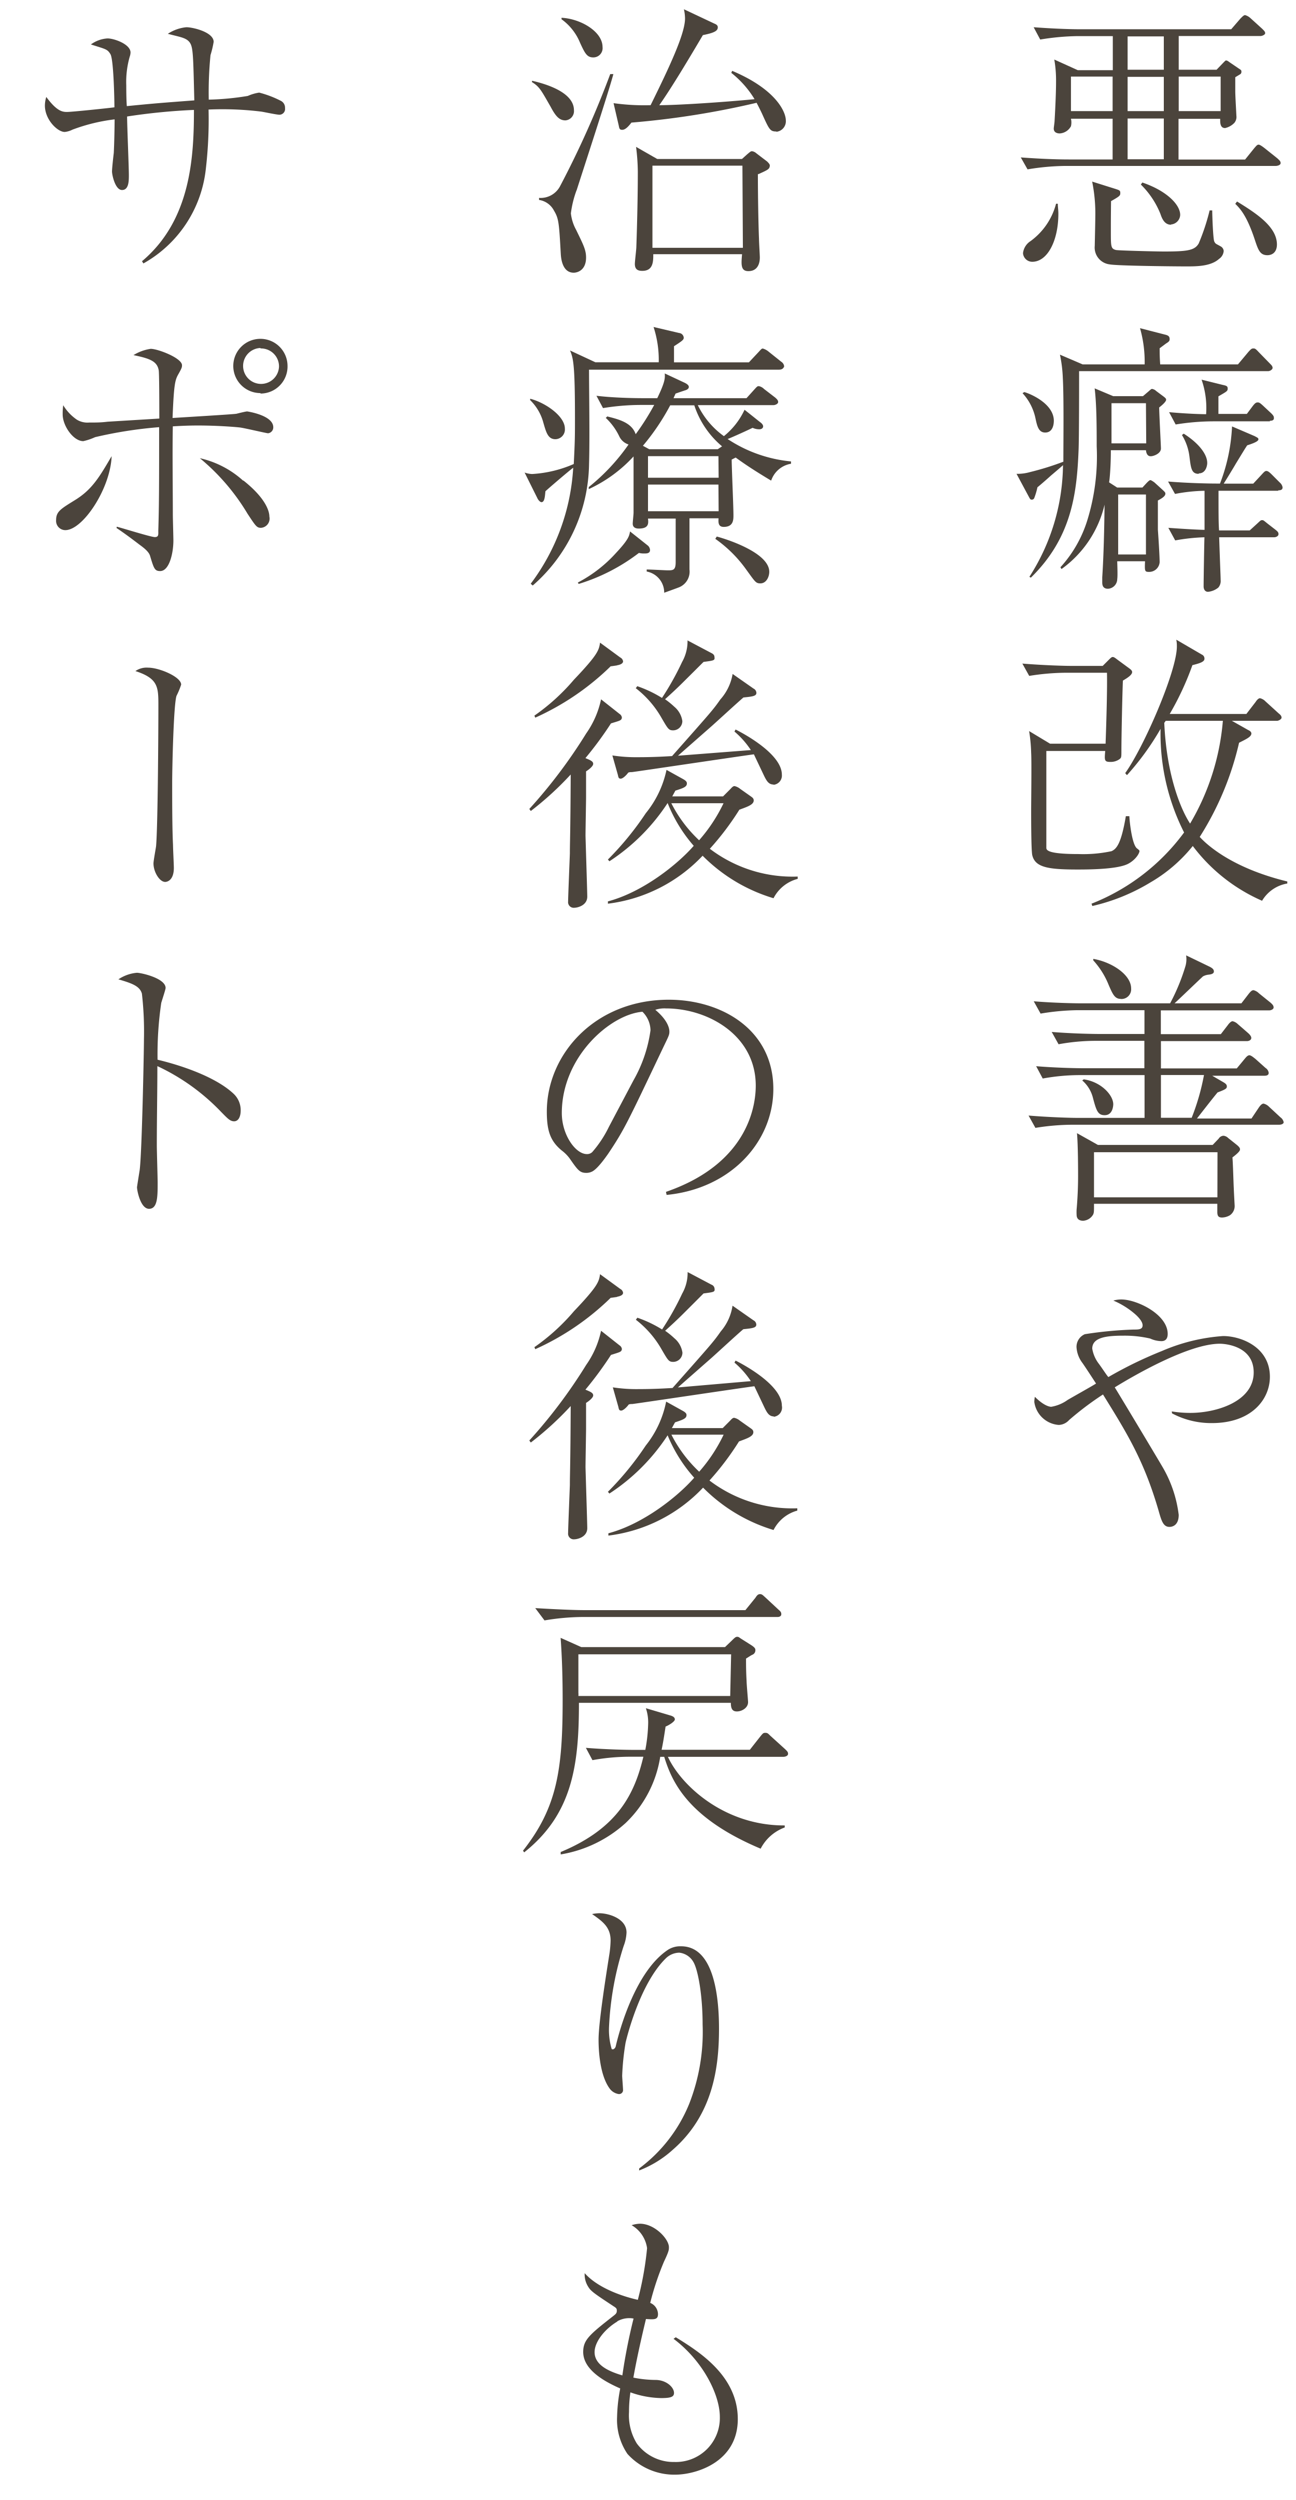<svg xmlns="http://www.w3.org/2000/svg" viewBox="0 0 140 270"><defs><style>.cls-1{fill:none;}.cls-2{fill:#4b443c;}</style></defs><title>anshin_copy5</title><g id="レイヤー_2" data-name="レイヤー 2"><g id="contents"><rect class="cls-1" width="140" height="270"/><path class="cls-2" d="M137.8,17.92H115a26.27,26.27,0,0,0-4,.37L110.27,17c1.61.12,3.57.22,5.18.22h4.74v-4.4h-4.5a1.79,1.79,0,0,1,0,.81,1.48,1.48,0,0,1-1.21.78c-.09,0-.65,0-.65-.53,0-.09.09-.68.09-.81.09-1.55.16-3.19.16-4.28a13.33,13.33,0,0,0-.19-2.36l2.54,1.15h3.78V3.9h-3.84a26.53,26.53,0,0,0-4,.37l-.71-1.33c1.61.12,3.53.22,5.15.22H133L134,2c.13-.12.34-.37.5-.37a1.43,1.43,0,0,1,.56.31l1.3,1.18c.15.16.31.28.31.46s-.34.31-.5.31h-8.84V7.53h4.09l.78-.81c.19-.19.19-.19.25-.19s.12,0,.37.19l1,.68c.25.16.28.19.28.31A.32.32,0,0,1,134,8l-.56.34c0,.65,0,1,0,1.52s.12,2.51.12,2.64a1,1,0,0,1-.22.77,2,2,0,0,1-1,.56c-.56,0-.53-.62-.53-1h-4.5v4.4h7.19l1-1.24c.22-.25.31-.37.46-.37s.43.22.56.31L138,17.11c.16.16.34.28.34.5S138,17.92,137.8,17.92ZM111.51,28.27a1,1,0,0,1-1-.93,1.78,1.78,0,0,1,.81-1.3A7.26,7.26,0,0,0,114.08,22h.19c0,.37.06.65.06,1.08C114.33,26,113.15,28.27,111.51,28.27Zm8.68-20h-4.5V12h4.5Zm11.53,19.66c-.9.84-2.45.84-3.6.84s-7.47-.06-8.25-.22a1.83,1.83,0,0,1-1.61-2c0-.09.06-2.63.06-3.13a17.38,17.38,0,0,0-.34-3.81l2.48.78c.5.16.56.19.56.46s-.06.34-1,.87C120,23.47,120,24.05,120,25c0,1.64,0,1.86.56,2,.37.06,4.31.16,5.18.16,2.54,0,3.32-.12,3.75-.87a23.27,23.27,0,0,0,1.18-3.57h.28c0,.5.09,3.07.22,3.35s.19.25.68.53a.62.62,0,0,1,.34.5A1.14,1.14,0,0,1,131.73,27.93Zm-6-24h-3.91V7.53h3.91Zm0,4.37h-3.91V12h3.91Zm0,4.5h-3.91v4.4h3.91Zm.78,11.47c-.74,0-1-.74-1.15-1.18a9.26,9.26,0,0,0-2.11-3.16l.16-.22c2.57.87,4.09,2.36,4.09,3.5A1.08,1.08,0,0,1,126.49,24.24Zm5.36-16h-4.53V12h4.53Zm5.05,19.29c-.81,0-1-.59-1.36-1.67-.87-2.64-1.61-3.38-2.11-3.88l.19-.25c2.11,1.3,4.31,2.73,4.31,4.65C137.93,27.4,137.25,27.56,136.91,27.56Z"/><path class="cls-2" d="M137,40.08H116.57c0,1.36,0,7.35-.06,8.59-.19,4.78-.81,9.46-5.15,13.71l-.16-.09a22.65,22.65,0,0,0,3.63-12.06c-.19.19-1,.87-1.33,1.15-.09.09-1.18,1.05-1.43,1.24a7.79,7.79,0,0,1-.34,1.15.28.28,0,0,1-.28.19c-.15,0-.19-.09-.34-.37l-1.3-2.42a5,5,0,0,0,1.46-.19,30.4,30.4,0,0,0,3.6-1.12c0-2.23.06-6.91-.06-9.05a14.7,14.7,0,0,0-.31-2.51l2.45,1.05h6.7a13.25,13.25,0,0,0-.5-3.91l2.64.68c.4.09.56.19.56.5,0,.12,0,.25-.37.46l-.71.53c0,.53,0,.9.06,1.74h8.4L134.86,38c.31-.34.37-.37.53-.37s.22,0,.56.37l1.24,1.27c.16.16.28.28.28.46S137.18,40.08,137,40.08Zm-24.09,6.63c-.71,0-.87-.68-1.05-1.52a5.75,5.75,0,0,0-1.4-2.73l.19-.12c.77.22,3.19,1.3,3.19,3.1C113.84,45.66,113.81,46.71,112.91,46.71ZM125.22,44c0,.62.19,4.16.19,4.43,0,.56-.81.84-1.09.84-.12,0-.46,0-.53-.65H120c0,1.67-.12,3.1-.19,3.47l.87.56h2.73l.37-.4c.34-.37.43-.4.5-.4s.31.16.43.25l.78.71c.34.31.4.37.4.5,0,.28-.37.5-.81.74,0,2.63,0,2.95,0,3.16.15,2.14.19,3.19.19,3.5a1.13,1.13,0,0,1-1.15,1.05c-.47,0-.47-.09-.43-1.15h-3c0,.31.06,1.55,0,1.92a1.06,1.06,0,0,1-1,1.05c-.62,0-.62-.5-.62-.71s0-.4,0-.53c.15-2.26.22-5.21.25-7.84a11.89,11.89,0,0,1-4.65,6.95l-.12-.19a13.37,13.37,0,0,0,2.92-5.12,23.29,23.29,0,0,0,1-7.94c0-1.86,0-4.46-.22-6.26l2,.84h3.22l.62-.53c.25-.22.28-.25.37-.25a.82.82,0,0,1,.43.22l.71.53c.34.25.37.31.37.43S125.77,43.58,125.22,44Zm-1.43-.46h-3.72c0,.53,0,3.5,0,4.34h3.75Zm0,9.86h-3v6.48h3Zm14.29-.4h-6.45c0,2.48,0,3.54.06,4.28H135l.78-.71c.37-.34.4-.4.56-.4s.19.06.62.4l.84.65c.19.16.31.25.31.46s-.25.34-.47.34H131.7c.09,2.79.16,4.28.16,4.62a1.08,1.08,0,0,1-.25.81,2.07,2.07,0,0,1-1.12.46c-.25,0-.47-.19-.47-.59,0-.68.06-4.4.09-5.3a20.92,20.92,0,0,0-3.16.34L126.21,57c2,.15,3.6.22,3.91.22V53a18.33,18.33,0,0,0-3.19.34L126.18,52c2.33.19,4.59.22,5.18.22h.43a19.42,19.42,0,0,0,1.3-6.17l2.45,1.05c.28.16.4.19.4.34s-.22.34-1.21.65c-.25.37-.34.53-1.24,2-.19.34-1.12,1.86-1.3,2.14h3.19l.93-1c.31-.34.37-.37.5-.37s.28.09.59.4l.87.87a.84.84,0,0,1,.28.5C138.55,52.91,138.33,52.95,138.08,52.95Zm-.9-7.5H131a25.85,25.85,0,0,0-4,.34l-.71-1.33c2.08.19,3.69.22,4,.22A9.35,9.35,0,0,0,129.8,41l2.26.56c.4.09.56.12.56.4s-.09.31-1,.84V44.7h3.07l.65-.87c.22-.28.34-.37.5-.37s.22,0,.59.34l.9.84c.19.19.28.31.28.46C137.65,45.41,137.37,45.44,137.18,45.44Zm-7.69,5.67c-.78,0-.84-.59-1-1.86a5.75,5.75,0,0,0-.81-2.33l.19-.15c1.58,1,2.54,2.2,2.54,3.16C130.42,50,130.39,51.12,129.5,51.12Z"/><path class="cls-2" d="M121.87,93.28c-1.12.59-4.09.62-5.46.62-3.16,0-4.59-.22-4.9-1.55-.12-.56-.12-4-.12-4.84,0-1,.06-5.27,0-6.23a17.11,17.11,0,0,0-.22-2.33l2.26,1.36h6c.09-2.42.19-6,.15-7.66h-4.4a25.53,25.53,0,0,0-4,.34l-.74-1.33c2.33.19,4.59.25,5.18.25h3.5l.71-.71c.25-.25.31-.25.37-.25s.15,0,.46.25l1.36,1c.22.16.28.28.28.37,0,.34-.59.68-1,.93-.06,1.43-.16,6-.16,7.54,0,.71,0,.78-.19.93a1.61,1.61,0,0,1-1,.31c-.65,0-.65-.16-.56-1.18h-6.36c0,.93,0,10.2,0,10.45s.12.68,3.47.68a14.68,14.68,0,0,0,3.57-.31c.56-.25,1.05-.84,1.55-3.78H122c0,.34.25,3,.81,3.47.28.22.28.22.28.34C123,92.35,122.52,92.94,121.87,93.28Zm14.48,4a18.76,18.76,0,0,1-7.5-5.92,16.4,16.4,0,0,1-4.59,3.94A21.17,21.17,0,0,1,118,97.84l-.09-.25a22.76,22.76,0,0,0,10-7.69,23.61,23.61,0,0,1-2.54-11.19,28.89,28.89,0,0,1-3.63,5l-.19-.22c2-2.79,5.58-11,5.58-13.67,0-.22,0-.4-.06-.74l2.76,1.61a.46.46,0,0,1,.28.46c0,.34-.59.5-1.3.68a31.17,31.17,0,0,1-2.45,5.27h8.28l1-1.3c.12-.19.31-.4.47-.4a1.19,1.19,0,0,1,.59.34l1.43,1.3c.19.15.31.28.31.46s-.34.34-.47.34h-4.9l1.77,1c.15.06.34.19.34.37,0,.37-.59.62-1.33,1a32.46,32.46,0,0,1-4.25,10.17c.74.81,3.44,3.35,9.46,4.81v.22A3.92,3.92,0,0,0,136.35,97.25ZM125.93,77.84l-.16.22c.25,5.74,1.83,9.43,2.79,10.88a26,26,0,0,0,3.54-11.1Z"/><path class="cls-2" d="M138.18,121.46H115.85a25.45,25.45,0,0,0-4,.34l-.74-1.33c2.33.19,4.59.25,5.15.25h7.38v-4.62h-7a22.61,22.61,0,0,0-4,.37l-.71-1.33c2.33.19,4.56.22,5.15.22h6.54V112.4h-5.27a22.34,22.34,0,0,0-4,.37l-.74-1.33c2.33.19,4.59.22,5.18.22h4.84v-2.57h-7.22a25.59,25.59,0,0,0-4,.37l-.74-1.33c2.33.19,4.59.22,5.15.22h9.58a21.72,21.72,0,0,0,1.67-4.06,2.77,2.77,0,0,0,.06-1.12l2.57,1.24c.22.12.43.25.43.5s-.31.31-.53.34a1.64,1.64,0,0,0-.65.19c-.5.46-2.63,2.51-3.07,2.91h7.22l.81-1.05c.16-.19.31-.37.5-.37a1.28,1.28,0,0,1,.59.34l1.24,1c.25.22.34.34.34.53s-.28.31-.46.31H125.4v2.57h6.48l.77-1c.06-.09.31-.4.5-.4a1.2,1.2,0,0,1,.56.31l1.15,1c.06.06.31.28.31.5s-.25.34-.46.34h-9.3v2.95h8.19l.87-1.05c.16-.19.31-.37.5-.37s.53.31.62.37l1.12,1a.73.73,0,0,1,.34.53c0,.28-.28.31-.46.31h-5.64l1.12.65c.28.16.46.28.46.5s-.09.31-1,.65c-.37.43-1.92,2.42-2.23,2.82h5.89l.81-1.21c.09-.12.28-.4.5-.4a1.24,1.24,0,0,1,.59.34l1.24,1.15a.83.83,0,0,1,.34.53C138.64,121.39,138.39,121.46,138.18,121.46Zm-5.05,3.5c.06.53.12,2.92.15,3.38,0,.16.09,1.77.09,1.8a1.21,1.21,0,0,1-.5,1.09,1.75,1.75,0,0,1-.84.25c-.34,0-.53-.09-.53-.59V130H118.18c0,.84,0,.93-.09,1.15a1.34,1.34,0,0,1-1.08.68c-.37,0-.71-.15-.71-.65a5.35,5.35,0,0,1,0-.56c.12-1.36.16-2.63.16-3.63,0-.4,0-3.35-.12-4.62l2.26,1.27H131l.65-.68a.64.64,0,0,1,.53-.31.85.85,0,0,1,.5.25l.93.74c.34.28.34.4.34.47S134,124.34,133.12,125Zm-13.8-4.53c-.74,0-.9-.5-1.27-1.89a3.66,3.66,0,0,0-1.15-1.86l.16-.12c1.83.25,3.19,1.67,3.19,2.7C120.25,119.53,120.16,120.43,119.33,120.43Zm1.74-12.56c-.65,0-.87-.5-1.3-1.49a8.81,8.81,0,0,0-1.67-2.67v-.16c2,.34,4.09,1.71,4.09,3.19A1.05,1.05,0,0,1,121.06,107.88Zm10.45,16.56H118.18v4.87h13.33Zm-6.11-8.34v4.62h3.32a24.52,24.52,0,0,0,1.33-4.62Z"/><path class="cls-2" d="M126.58,152.42a12.66,12.66,0,0,0,2,.16c2.85,0,6.85-1.24,6.85-4.37,0-2.82-3-3.1-3.66-3.1-3.41,0-9.43,3.53-11.35,4.71.43.68,5.08,8.43,5.3,8.84a13.43,13.43,0,0,1,1.61,4.93c0,1.21-.77,1.3-1,1.3-.68,0-.87-.68-1.18-1.77-1.58-5.43-3.44-8.4-6-12.53a33.11,33.11,0,0,0-3.66,2.76,1.58,1.58,0,0,1-1.12.53,2.88,2.88,0,0,1-2.64-2.48,3.39,3.39,0,0,1,.06-.56c1,1,1.61,1.08,1.77,1.08a4.23,4.23,0,0,0,1.77-.74c.47-.28,2.64-1.49,3.07-1.77-.22-.34-1.3-2-1.52-2.29a3.1,3.1,0,0,1-.59-1.64,1.48,1.48,0,0,1,.9-1.4,42.37,42.37,0,0,1,5.24-.5c.56,0,1,0,1-.46s-.59-1-.68-1.09a8.78,8.78,0,0,0-2.48-1.58,3.05,3.05,0,0,1,.87-.12c1.67,0,5,1.61,5,3.72,0,.37-.12.78-.68.78a3,3,0,0,1-1.21-.28,12.26,12.26,0,0,0-2.91-.31c-1.83,0-3.35.19-3.35,1.4a3.67,3.67,0,0,0,.74,1.67c.56.78.78,1.15,1,1.4a44.33,44.33,0,0,1,5.8-2.82,20.08,20.08,0,0,1,6.6-1.61c1.92,0,5.05,1.18,5.05,4.4,0,2.45-2,5-6.26,5a9,9,0,0,1-4.31-1.05Z"/><path class="cls-2" d="M61.08,13c-.65,0-1.05-.43-1.61-1.49-1-1.74-1.18-2.14-2-2.64l0-.15C58.7,9,62,9.88,62,11.9A1,1,0,0,1,61.08,13Zm1.21,7.53a11,11,0,0,0-.62,2.51,4.74,4.74,0,0,0,.56,1.77c.78,1.61,1.08,2.17,1.08,3,0,1.43-1,1.64-1.33,1.64-1.15,0-1.36-1.33-1.4-2-.19-3.41-.22-3.84-.74-4.71a2.18,2.18,0,0,0-1.61-1.15v-.22a2.37,2.37,0,0,0,2.29-1.3A103,103,0,0,0,65.92,8h.34C65.73,10,62.85,18.78,62.29,20.55ZM64.09,6.2c-.68,0-.9-.43-1.43-1.58a5.86,5.86,0,0,0-2-2.54l0-.16c2,.09,4.43,1.46,4.43,3.16A1,1,0,0,1,64.09,6.2Zm19.78,8c-.68,0-.77-.19-1.55-1.92-.28-.59-.46-.93-.59-1.18a91.9,91.9,0,0,1-13.52,2.14c-.31.4-.65.78-1,.78s-.31-.25-.4-.59l-.53-2.29a24.18,24.18,0,0,0,4,.22C72.31,7.25,74,3.65,74,2a4.83,4.83,0,0,0-.12-1l3.29,1.55c.22.09.37.19.37.4,0,.37-.34.59-1.61.84-1.52,2.57-3.35,5.64-4.71,7.57,1.92,0,6.79-.31,10.29-.65A10.67,10.67,0,0,0,79,7.87l.09-.22c4.74,2,5.8,4.43,5.8,5.36A1.14,1.14,0,0,1,83.87,14.23Zm-2,4.59c0,2.39.06,5.61.12,7,0,.34.09,1.77.09,2s0,1.49-1.24,1.49c-.84,0-.77-.74-.68-1.83H70.57c0,.78,0,1.8-1.18,1.8-.4,0-.81-.09-.81-.74,0-.31.16-1.58.16-1.83.09-2.54.16-5.61.16-8.15a22.46,22.46,0,0,0-.19-2.67L71,17.17h9.15l.59-.53c.34-.28.37-.31.5-.31a.9.9,0,0,1,.46.22l1.18.9c.15.16.28.28.28.43C83.13,18.26,83,18.32,81.92,18.81Zm-1.67-.9H70.48v8.87h9.77Z"/><path class="cls-2" d="M84.12,39.92H63.63c0,2.36.09,7.41,0,10.23a17.68,17.68,0,0,1-6.08,13.08l-.22-.19a23,23,0,0,0,4.59-12.53c-.5.37-2.6,2.17-3,2.54-.06.59-.09,1.18-.43,1.18-.12,0-.34-.19-.46-.47l-1.36-2.73a2.67,2.67,0,0,0,.81.16,13.1,13.1,0,0,0,4.5-1.08c.13-2.51.13-3.07.13-5,0-5.86-.19-6.42-.53-7.26l2.73,1.27h6.85a11.45,11.45,0,0,0-.56-3.81l2.76.65a.55.55,0,0,1,.5.5c0,.22-.09.31-1.05.93,0,.28,0,1.49,0,1.74h8.09l1.05-1.12c.31-.34.34-.37.46-.37a1.67,1.67,0,0,1,.59.31l1.4,1.12a.66.66,0,0,1,.31.5C84.59,39.89,84.34,39.92,84.12,39.92ZM60,47.43c-.81,0-1-.74-1.3-1.77a5.31,5.31,0,0,0-1.43-2.45v-.15c1.67.43,3.75,1.89,3.75,3.22A1.05,1.05,0,0,1,60,47.43Zm9.64,12.34a2.13,2.13,0,0,1-.62-.06,20.59,20.59,0,0,1-6.51,3.35l-.09-.15a14.77,14.77,0,0,0,4.12-3.19c1.36-1.46,1.43-1.83,1.52-2.33L70,58.93a.7.7,0,0,1,.22.46C70.23,59.77,69.83,59.77,69.67,59.77Zm13.64-7.88c-1.18-.71-2.45-1.49-3.81-2.48l-.43.22c0,.87.19,5,.19,6,0,.5,0,1.27-1.05,1.27-.59,0-.59-.46-.56-.93H74.48V61.5a1.82,1.82,0,0,1-1.12,1.92c-.22.09-1.36.5-1.61.59a2.31,2.31,0,0,0-1.89-2.29V61.5c.46,0,2,.09,2.26.09.59,0,.87,0,.87-.9V56H70c.06.53.09,1.08-1,1.08-.34,0-.65-.12-.65-.53,0-.19.09-1,.09-1.18,0-.74,0-5.08,0-6.08a15.22,15.22,0,0,1-4.84,3.53V52.6A21.94,21.94,0,0,0,67.9,48a1.66,1.66,0,0,1-1-.87,6.67,6.67,0,0,0-1.46-2l.16-.16c1.21.31,2.64.65,3.07,1.92a27.2,27.2,0,0,0,2-3.16H69.14a25.7,25.7,0,0,0-4,.34l-.71-1.33C66,42.93,68,43,69.58,43H71c.87-1.8.84-2.17.81-2.67l2.14,1c.46.22.46.4.46.46,0,.22-.28.34-.43.37l-1,.34c-.12.28-.16.34-.22.5h7.88l.84-.93c.31-.34.34-.37.5-.37a1.12,1.12,0,0,1,.56.31l1.21.93c.09.09.31.25.31.47s-.34.34-.5.34H75.38a8.87,8.87,0,0,0,2.82,3.35,8,8,0,0,0,2.23-2.85l1.67,1.33c.09.06.34.25.34.47,0,0,0,.31-.43.31a1.73,1.73,0,0,1-.71-.16c-.37.19-2.26,1.05-2.7,1.21a14.93,14.93,0,0,0,6.85,2.42v.25A2.72,2.72,0,0,0,83.31,51.89ZM75,43.77H72.4a24.69,24.69,0,0,1-2.95,4.37l.68.37h7.41L78,48.2A9.76,9.76,0,0,1,75,43.77Zm2.61,5.49H70v2.33h7.63Zm0,3.07H70v2.88h7.63ZM82.14,63c-.5,0-.56-.16-1.55-1.52a13.91,13.91,0,0,0-3.32-3.29l.16-.25c1.67.46,5.67,1.89,5.67,3.81C83.1,62.28,82.79,63,82.14,63Z"/><path class="cls-2" d="M66,78.12a39,39,0,0,1-2.76,3.75c.53.22.84.34.84.62s-.56.68-.77.81c0,.9,0,2.29,0,2.76s-.06,3.53-.06,4.19c0,.16.19,6.14.19,6.57,0,1-1.12,1.21-1.39,1.21a.61.61,0,0,1-.68-.68c0-.5.16-4.34.19-5.18,0-1.3.06-2,.09-8.53a34.1,34.1,0,0,1-4.31,3.94l-.16-.22a55.39,55.39,0,0,0,6.14-8.15,10,10,0,0,0,1.61-3.69l2,1.58a.54.54,0,0,1,.25.4C67.13,77.81,67,77.81,66,78.12Zm.68-6.26c-.09,0-.59.09-.71.09a28.11,28.11,0,0,1-8.15,5.55l-.09-.22A22.36,22.36,0,0,0,62,73.4c2.6-2.73,2.7-3.19,2.82-4L67,71a.56.56,0,0,1,.31.43C67.28,71.73,66.82,71.82,66.63,71.85ZM83.56,97a18.06,18.06,0,0,1-7.66-4.59,16.91,16.91,0,0,1-10.23,5.18v-.25c3.78-1,7.53-4,9.27-6a15.94,15.94,0,0,1-2.82-4.62,21.59,21.59,0,0,1-6.29,6.29l-.16-.19a32.65,32.65,0,0,0,4.09-5A11,11,0,0,0,72,83.14l1.8,1c.4.22.4.37.4.47,0,.37-.4.5-1.24.77-.22.4-.25.47-.34.62h5.49l.71-.71c.22-.22.34-.4.53-.4a1.47,1.47,0,0,1,.62.31l1.05.74c.22.16.4.25.4.5,0,.46-.68.68-1.55,1a29.86,29.86,0,0,1-3.19,4.22,14.76,14.76,0,0,0,9.49,3v.25A4.08,4.08,0,0,0,83.56,97Zm0-12.28c-.56,0-.78-.43-1.12-1.15s-.78-1.64-1-2.11c-.78.09-13.05,1.92-13.18,1.92s-.28,0-.4.06c-.15.22-.56.65-.81.65s-.25-.19-.31-.43l-.59-2.08a16.77,16.77,0,0,0,2.79.19c1.77,0,3.07-.09,3.66-.12,4.34-4.9,4.43-5,5.21-6.11a5.49,5.49,0,0,0,1.33-2.76l2.26,1.58a.54.54,0,0,1,.31.46c0,.34-.37.4-1.4.5-.56.47-2.95,2.67-3.44,3.1l-3.63,3.19L81.11,81a9.34,9.34,0,0,0-1.77-2l.12-.22c1.18.59,5,2.73,5,4.87A1,1,0,0,1,83.56,84.75ZM76,71.48,74.07,73.4c-1,1-1.64,1.58-2.23,2.11a8.35,8.35,0,0,1,1,.81,2.47,2.47,0,0,1,.87,1.55,1,1,0,0,1-1,1c-.47,0-.56-.16-1.24-1.33a10.78,10.78,0,0,0-2.79-3.22l.16-.22a13.1,13.1,0,0,1,2.67,1.27,30.35,30.35,0,0,0,2.17-3.88,4.54,4.54,0,0,0,.59-2.33l2.57,1.36c.19.09.34.22.34.43C77.24,71.33,77.11,71.33,76,71.48ZM72.52,86.74a14.35,14.35,0,0,0,3,4,17.28,17.28,0,0,0,2.64-4Z"/><path class="cls-2" d="M71.94,128.71c9.27-3.19,9.7-9.86,9.7-11.47,0-5.43-5.15-8.34-9.7-8.34a3.13,3.13,0,0,0-1.15.15c1.52,1.27,1.52,2.2,1.52,2.36,0,.37-.09.5-.74,1.86-3.78,7.94-4.12,8.71-5.89,11.35-.16.22-1.15,1.67-1.77,1.92a1.34,1.34,0,0,1-.59.12c-.71,0-.93-.34-1.8-1.58a4.24,4.24,0,0,0-.84-.84c-1.21-1-1.61-2.08-1.61-4.19,0-6.23,5.24-12.09,13.18-12.09,5.67,0,11.29,3.22,11.29,9.64,0,5.67-4.56,10.76-11.53,11.44Zm-3.5-12.06a15,15,0,0,0,1.83-5.39,2.88,2.88,0,0,0-.87-2c-3.47.28-8.71,4.87-8.71,10.94,0,2.36,1.49,4.43,2.7,4.43a.78.78,0,0,0,.59-.22,12.23,12.23,0,0,0,1.8-2.73Z"/><path class="cls-2" d="M66,146.32a39,39,0,0,1-2.76,3.75c.53.22.84.34.84.62s-.56.68-.77.81c0,.9,0,2.29,0,2.76s-.06,3.54-.06,4.19c0,.16.19,6.14.19,6.57,0,1-1.12,1.21-1.39,1.21a.61.61,0,0,1-.68-.68c0-.5.16-4.34.19-5.18,0-1.3.06-2,.09-8.53a34,34,0,0,1-4.31,3.94l-.16-.22a55.45,55.45,0,0,0,6.14-8.16,10,10,0,0,0,1.61-3.69l2,1.58a.54.54,0,0,1,.25.4C67.13,146,67,146,66,146.32Zm.68-6.26c-.09,0-.59.09-.71.09a28.11,28.11,0,0,1-8.15,5.55l-.09-.22A22.39,22.39,0,0,0,62,141.6c2.6-2.73,2.7-3.19,2.82-4L67,139.19a.56.56,0,0,1,.31.43C67.28,139.93,66.82,140,66.63,140.05Zm16.93,25.18a18.05,18.05,0,0,1-7.66-4.59,16.9,16.9,0,0,1-10.23,5.18v-.25c3.78-1,7.53-4,9.27-6A15.93,15.93,0,0,1,72.12,155a21.6,21.6,0,0,1-6.29,6.29l-.16-.19a32.6,32.6,0,0,0,4.09-5,11,11,0,0,0,2.2-4.74l1.8,1c.4.22.4.37.4.46,0,.37-.4.5-1.24.78-.22.4-.25.46-.34.62h5.49l.71-.71c.22-.22.34-.4.53-.4a1.46,1.46,0,0,1,.62.31l1.05.74c.22.16.4.25.4.5,0,.46-.68.68-1.55,1a29.86,29.86,0,0,1-3.19,4.22,14.76,14.76,0,0,0,9.49,3v.25A4.08,4.08,0,0,0,83.56,165.23Zm0-12.28c-.56,0-.78-.43-1.12-1.15s-.78-1.64-1-2.11c-.78.09-13.05,1.92-13.18,1.92s-.28,0-.4.06c-.15.22-.56.65-.81.65s-.25-.19-.31-.43l-.59-2.08a16.77,16.77,0,0,0,2.79.19c1.77,0,3.07-.09,3.66-.12,4.34-4.9,4.43-5,5.21-6.11A5.49,5.49,0,0,0,79.13,141l2.26,1.58a.54.54,0,0,1,.31.46c0,.34-.37.4-1.4.5-.56.46-2.95,2.67-3.44,3.1l-3.63,3.19,7.88-.68a9.37,9.37,0,0,0-1.77-2l.12-.22c1.18.59,5,2.73,5,4.87A1,1,0,0,1,83.56,153ZM76,139.68l-1.92,1.92c-1,1-1.64,1.58-2.23,2.11a8.45,8.45,0,0,1,1,.81,2.48,2.48,0,0,1,.87,1.55,1,1,0,0,1-1,1c-.47,0-.56-.16-1.24-1.33a10.78,10.78,0,0,0-2.79-3.22l.16-.22a13.11,13.11,0,0,1,2.67,1.27,30.41,30.41,0,0,0,2.17-3.87,4.54,4.54,0,0,0,.59-2.33l2.57,1.36a.5.5,0,0,1,.34.43C77.24,139.53,77.11,139.53,76,139.68Zm-3.47,15.25a14.34,14.34,0,0,0,3,4,17.26,17.26,0,0,0,2.64-4Z"/><path class="cls-2" d="M81.24,178.71c-.22.12-.31.19-.65.4,0,.65,0,1.37.06,2.42,0,.37.16,2.08.16,2.29,0,.62-.68,1-1.21,1s-.65-.37-.65-.93H62.54c0,6.67-.68,12-5.92,16.15l-.12-.19c3.69-4.68,4.28-8.74,4.28-16.31,0-2.14-.06-4.53-.22-6.67l2.23,1H78.32l.71-.68c.4-.4.46-.43.62-.43s.22.09.43.22l1.12.71c.37.25.4.37.4.5A.52.52,0,0,1,81.24,178.71ZM84,174.62H62.82a25.6,25.6,0,0,0-4,.37l-1-1.33c2.17.13,4.19.22,5.4.22h17.3l1.08-1.33c.16-.25.28-.4.5-.4s.31.12.56.34l1.43,1.33c.22.19.31.28.31.5S84.18,174.62,84,174.62Zm.65,15.1H72.15c1.43,3.1,6.11,7.44,12.62,7.41v.22a4.75,4.75,0,0,0-2.6,2.29c-8.12-3.41-9.64-7.47-10.42-9.92h-.43a12.55,12.55,0,0,1-3.75,7.16,13.78,13.78,0,0,1-7,3.38V200c6.26-2.6,8-6.39,8.93-10.29H68a22.59,22.59,0,0,0-4,.37l-.71-1.33c2.33.19,4.56.22,5.15.22h1.27a17.22,17.22,0,0,0,.31-2.92,4.8,4.8,0,0,0-.25-1.58l2.73.81c.16.06.4.16.4.4s-.68.65-1,.77c-.19,1.24-.28,1.8-.43,2.51H81l1.15-1.46c.28-.34.31-.37.53-.37s.28.06.53.31l1.61,1.46c.19.19.31.28.31.5S84.83,189.72,84.62,189.72Zm-5.67-11.07H62.48c0,.84,0,2,0,4.16a1.71,1.71,0,0,1,0,.34h16.4Z"/><path class="cls-2" d="M69.05,234.17a16.38,16.38,0,0,0,5.39-6.95,21.25,21.25,0,0,0,1.46-8.59c0-3.19-.5-5.92-1-6.76a2,2,0,0,0-1.52-1,2.14,2.14,0,0,0-1.4.56c-2.88,2.76-4.31,8.77-4.4,9.15a27.66,27.66,0,0,0-.37,3.57c0,.22.09,1.27.09,1.49a.43.43,0,0,1-.46.5,1.5,1.5,0,0,1-1-.62c-1.18-1.64-1.18-4.74-1.18-5.27,0-1.89.84-7.13,1.18-9.3a11,11,0,0,0,.12-1.4c0-1.46-.9-2.08-2-2.85a4.38,4.38,0,0,1,.77-.09c1,0,2.95.56,2.95,2.08a4.54,4.54,0,0,1-.31,1.46,33.38,33.38,0,0,0-1.58,8.74,7.24,7.24,0,0,0,.28,2.36c0,.06.13.06.16.06s.22-.09.28-.31c.43-1.89,2.2-8.22,5.71-10.48a2.47,2.47,0,0,1,1.36-.34c3.72,0,4.09,6,4.09,8.9,0,4.12-.62,9.27-5,13.08a11.6,11.6,0,0,1-3.63,2.23Z"/><path class="cls-2" d="M73,252.4c2.51,1.55,6.7,4.16,6.7,8.84s-4.56,6-6.76,6A6.81,6.81,0,0,1,67.78,265a6.57,6.57,0,0,1-1.12-4,17.93,17.93,0,0,1,.34-3.07c-2-.87-4-2.14-4-3.94,0-1.33.71-1.89,3.32-3.94.25-.19.31-.31.31-.5s0-.28-.31-.47c-2.26-1.49-2.51-1.67-2.82-2.2a2.46,2.46,0,0,1-.34-1.4c1.49,1.67,4.22,2.54,5.74,2.88a34.76,34.76,0,0,0,1-5.58,3.41,3.41,0,0,0-1.67-2.48,3.13,3.13,0,0,1,.9-.16c1.58,0,3.13,1.64,3.13,2.54,0,.28,0,.43-.53,1.55a30.35,30.35,0,0,0-1.49,4.46,1.34,1.34,0,0,1,.84,1.21c0,.62-.4.59-1.3.53-.16.68-.87,3.57-1.36,6.33a12.47,12.47,0,0,0,2.39.25c1.15,0,2,.78,2,1.4,0,.43-.34.56-1.39.56a10.38,10.38,0,0,1-3.32-.62,14.46,14.46,0,0,0-.15,2.11,5.83,5.83,0,0,0,.84,3.41,4.92,4.92,0,0,0,4.06,2A4.75,4.75,0,0,0,77.76,261c0-2.42-1.86-6.08-5-8.43Zm-6.29-1.71c-1.27.74-2.48,2.14-2.48,3.32,0,1.43,1.64,2.11,3,2.51a61.5,61.5,0,0,1,1.21-6.14A2.61,2.61,0,0,0,66.66,250.69Z"/><path class="cls-2" d="M15.34,28.21c5.27-4.43,5.61-11.22,5.61-16.34a66.54,66.54,0,0,0-7.22.71c0,1,.19,5.43.19,6.33,0,.62,0,1.61-.74,1.61s-1.08-1.64-1.08-2,.16-1.77.19-2c.06-1.15.09-2.92.09-3.63A19.56,19.56,0,0,0,7.83,14a2.38,2.38,0,0,1-.84.25c-.78,0-2.14-1.33-2.14-2.85A3.17,3.17,0,0,1,5,10.47C6.13,12,6.72,12.09,7.24,12.09s4.37-.4,5.12-.5c0-.9-.09-5.18-.43-5.74s-.5-.53-2.11-1.05a3.37,3.37,0,0,1,1.8-.65c.71,0,2.48.62,2.48,1.52a1.51,1.51,0,0,1-.09.46,9.93,9.93,0,0,0-.37,3.1c0,.25,0,1.49.06,2.23,3.16-.31,3.6-.34,7.29-.62-.12-4.84-.12-5.74-.5-6.26S19.43,4,18.13,3.65a4.42,4.42,0,0,1,2-.71c.71,0,2.95.53,2.95,1.58a10.54,10.54,0,0,1-.34,1.43,40.79,40.79,0,0,0-.19,4.81,29.61,29.61,0,0,0,4.22-.4A4.78,4.78,0,0,1,28,10a11.39,11.39,0,0,1,2.36.9.83.83,0,0,1,.43.78.62.62,0,0,1-.59.71c-.34,0-1.74-.31-2-.34a34.4,34.4,0,0,0-5.67-.22,46.17,46.17,0,0,1-.31,6.54,13.33,13.33,0,0,1-6.73,10.08Z"/><path class="cls-2" d="M7.06,57.25a1,1,0,0,1-1-1.08c0-.93.5-1.21,2-2.14,1.89-1.15,2.67-2.51,4-4.77C11.93,52.76,8.95,57.25,7.06,57.25Zm5.55-.37C13.13,57,16.3,58,16.73,58s.37-.31.37-.68c.09-2.85.09-5.33.09-11.19a46.1,46.1,0,0,0-6.92,1.08A6.36,6.36,0,0,1,9,47.64c-1.09,0-2.23-1.67-2.23-2.88a6.45,6.45,0,0,1,.06-1A5.09,5.09,0,0,0,8.3,45.32a2.21,2.21,0,0,0,1.33.31c.81,0,1.27,0,2-.09l5.58-.34c0-.93,0-4.59-.06-5.18-.16-1-.93-1.3-2.73-1.67a4.85,4.85,0,0,1,1.86-.68c.78,0,3.38,1,3.38,1.77,0,.19,0,.28-.37.93s-.5,1-.65,4.77c.87-.06,6.67-.4,6.91-.46s1-.25,1.15-.25c0,0,2.82.4,2.82,1.71a.64.64,0,0,1-.56.65c-.16,0-2.54-.56-3-.62s-2.48-.22-4.56-.22c-1.27,0-2.11.06-2.73.09-.06,2.39,0,6.88,0,9.49,0,.47.06,2.45.06,2.85,0,1.33-.43,3.29-1.43,3.29-.59,0-.68-.28-1.08-1.61-.12-.47-.68-.9-1.15-1.24-.81-.62-1.64-1.24-2.48-1.8Zm13.67-5c2.39,1.89,2.82,3.29,2.82,3.91A1,1,0,0,1,28.2,57c-.46,0-.56-.16-1.46-1.52a23.19,23.19,0,0,0-5.15-6A10.35,10.35,0,0,1,26.28,51.92Zm1.86-9.43a2.93,2.93,0,1,1,2.92-2.95A2.92,2.92,0,0,1,28.14,42.5Zm0-4.87a1.94,1.94,0,1,0,2,2A1.94,1.94,0,0,0,28.14,37.63Z"/><path class="cls-2" d="M16,72.1c1.21,0,3.57,1,3.57,1.83a8.33,8.33,0,0,1-.5,1.21c-.31.87-.47,7.57-.47,9.43s0,4.93.09,6.67c0,.4.09,2.14.09,2.48,0,1.49-.87,1.52-.93,1.52-.62,0-1.27-1.08-1.27-2,0-.28.25-1.61.28-1.86.19-2.11.25-12.37.25-15.16,0-2,0-2.95-2.48-3.75A2.11,2.11,0,0,1,16,72.1Z"/><path class="cls-2" d="M25.26,118.14a2.43,2.43,0,0,1,.74,1.77c0,.74-.28,1.18-.71,1.18s-.71-.31-1.39-1A22.88,22.88,0,0,0,17,115.13c0,2.82-.06,5.71-.06,8.53,0,.65.09,3.5.09,4.06,0,1.49,0,2.82-.93,2.82s-1.3-2-1.3-2.33c0-.06.25-1.61.28-1.8.25-1.67.47-13,.47-14.17a36,36,0,0,0-.22-4.93c-.22-.81-1.05-1.12-2.54-1.55a4.24,4.24,0,0,1,2-.71c.46,0,3.1.59,3.1,1.64,0,.15-.31,1.08-.47,1.61a38.24,38.24,0,0,0-.4,6.14C19.4,115,23.27,116.25,25.26,118.14Z"/></g></g></svg>